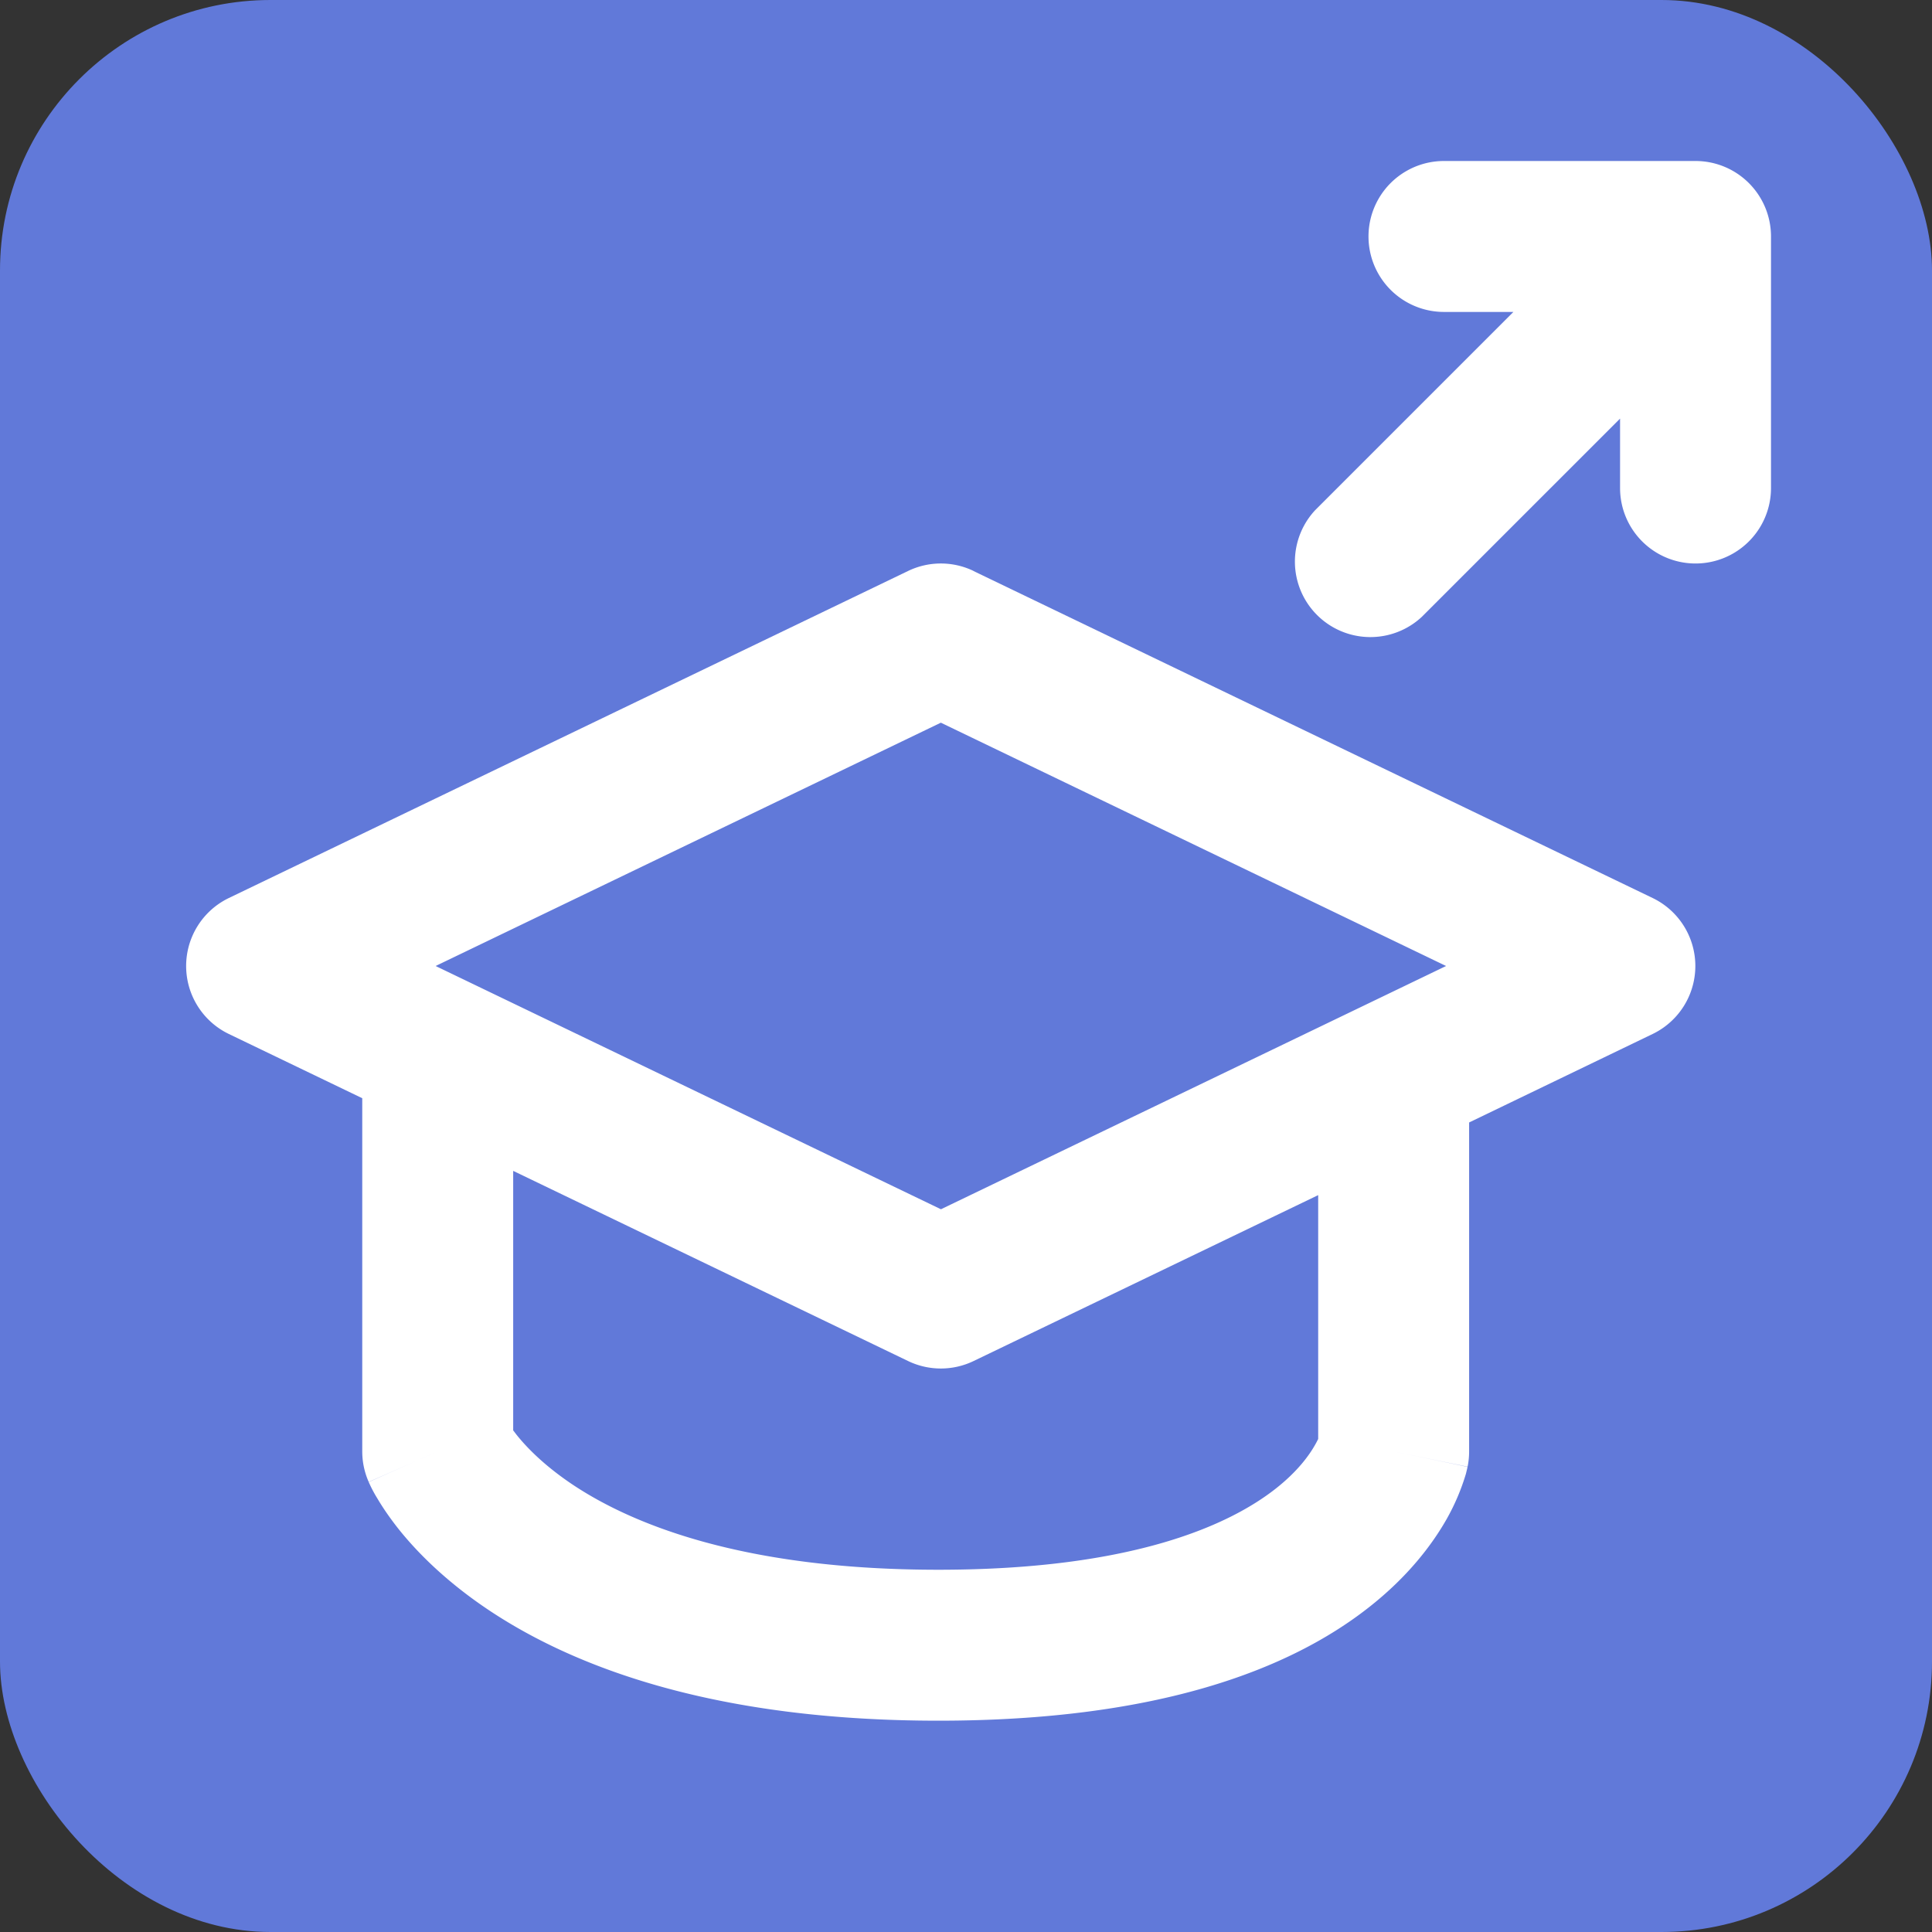 <!DOCTYPE svg PUBLIC "-//W3C//DTD SVG 1.1//EN" "http://www.w3.org/Graphics/SVG/1.1/DTD/svg11.dtd">
<!-- Uploaded to: SVG Repo, www.svgrepo.com, Transformed by: SVG Repo Mixer Tools -->
<svg width="800px" height="800px" viewBox="-1.6 -1.6 19.20 19.20" xmlns="http://www.w3.org/2000/svg" fill="none">
<rect x="-1.6" y="-1.6" width="19.20" height="19.20" fill="#333333" stroke="none"/>
<g id="SVGRepo_bgCarrier" stroke-width="0">
<rect x="-1.6" y="-1.6" width="19.20" height="19.20" rx="2.688" fill="#6179D9" strokewidth="0"/>
</g>
<g id="SVGRepo_tracerCarrier" stroke-linecap="round" stroke-linejoin="round"/>
<g id="SVGRepo_iconCarrier"> <g fill="#FFFFFf"> <path d="M12.75 0a.75.75 0 000 1.5h.69l-1.97 1.97a.75.75 0 001.06 1.06l1.97-1.97v.69a.75.75 0 001.5 0V.75a.75.75 0 00-.75-.75h-2.5z"/> <path fill-rule="evenodd" d="M8.075 4.074a.75.75 0 00-.65 0l-6.75 3.25a.75.75 0 000 1.352L2 9.314v3.511a.75.75 0 00.064.302l.686-.302c-.686.302-.686.304-.686.304l.002.004.003.006.006.013a1.268 1.268 0 00.075.139c.047.08.116.184.21.303.19.238.483.533.917.82.871.575 2.265 1.086 4.45 1.086 2.177 0 3.487-.508 4.271-1.122.39-.305.632-.623.78-.884a2.194 2.194 0 00.19-.447l.01-.041.004-.017.001-.007.001-.003v-.001s0-.002-.734-.153l.735.151c.01-.05.015-.1.015-.151v-3.27l1.825-.88a.75.75 0 000-1.35l-6.75-3.25zm3.425 6.203l-3.425 1.649a.75.75 0 01-.65 0L3.5 10.036v2.579l.033.043c.098.123.276.309.57.504.585.386 1.679.838 3.623.838 1.95 0 2.902-.454 3.348-.803.225-.176.34-.34.396-.44a.878.878 0 00.03-.057v-2.423zm-3.75.14L2.729 8 7.75 5.582 12.771 8 7.75 10.418z" clip-rule="evenodd"/> </g> </g>
</svg>